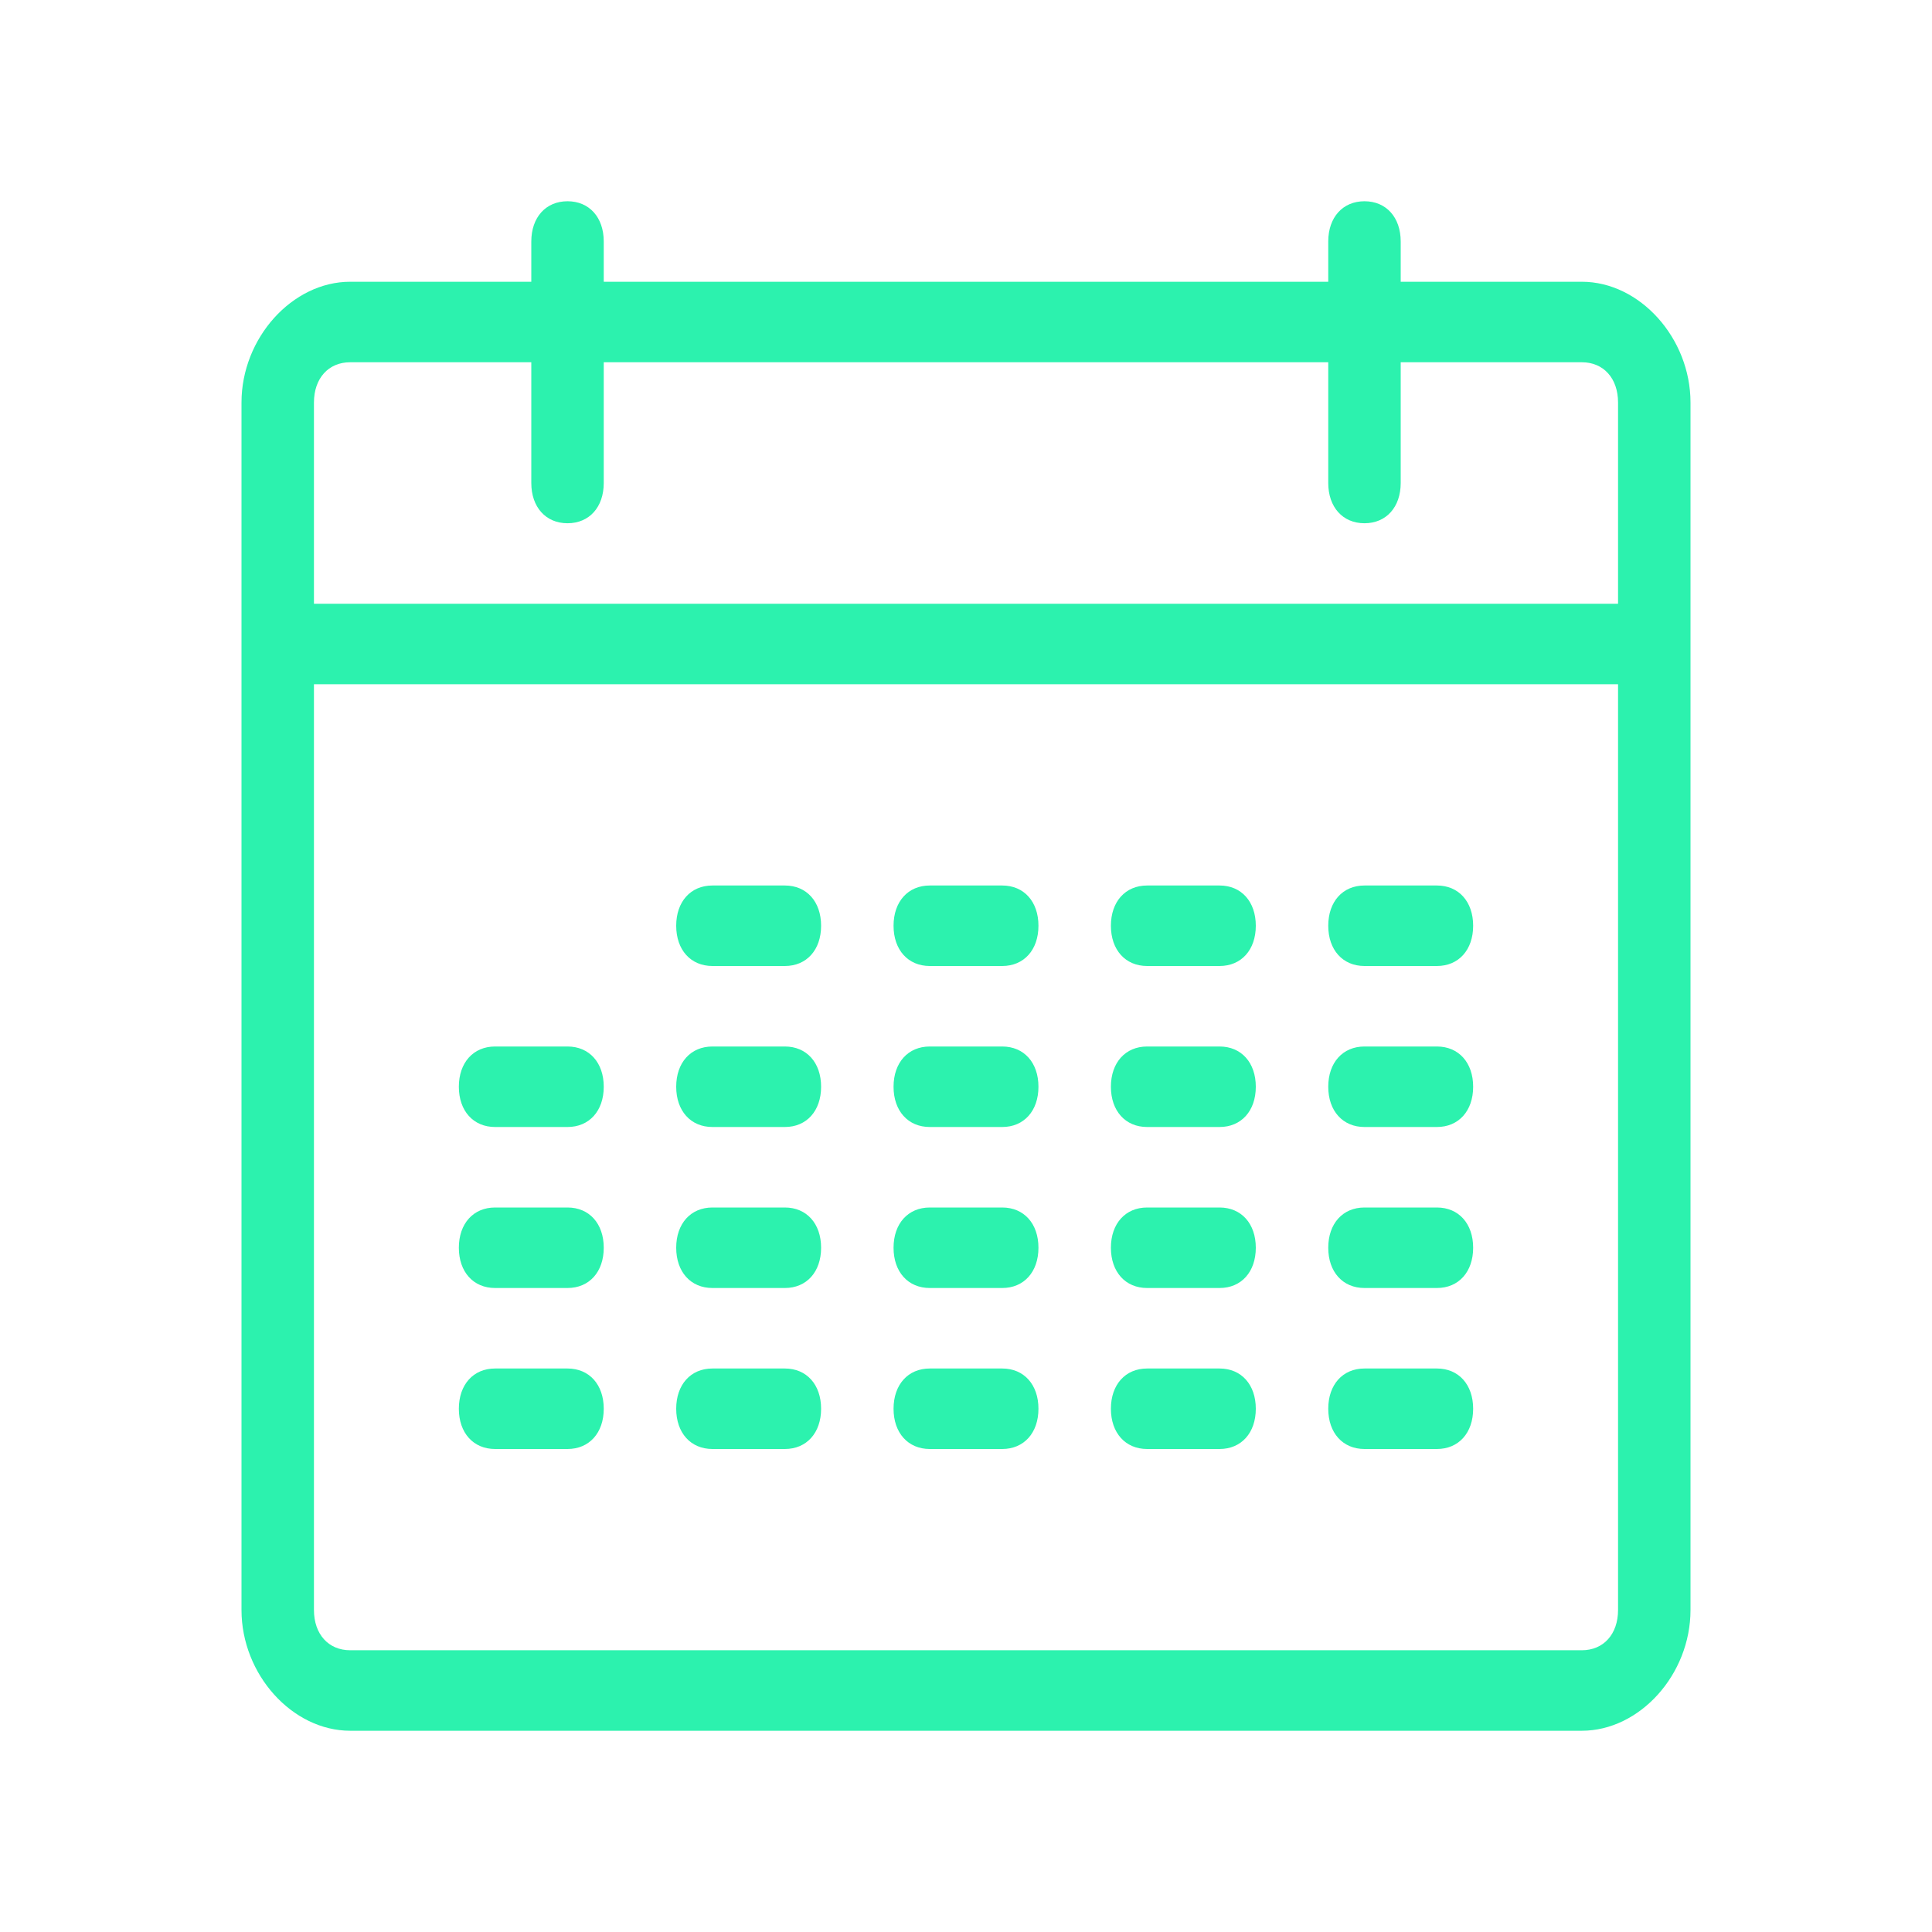 <?xml version="1.0" encoding="utf-8"?>
<svg width="48" height="48" viewBox="0 0 48 48" fill="none" xmlns="http://www.w3.org/2000/svg">
  <path d="M39.3 7H34.8V6C34.8 5.4 34.44 5 33.9 5C33.36 5 33 5.4 33 6V7H15V6C15 5.4 14.64 5 14.1 5C13.56 5 13.2 5.4 13.2 6V7H8.7C7.26 7 6 8.4 6 10V40C6 41.6 7.26 43 8.7 43H39.3C40.74 43 42 41.6 42 40V10C42 8.4 40.74 7 39.3 7ZM8.7 9H13.2V12C13.2 12.6 13.56 13 14.1 13C14.64 13 15 12.6 15 12V9H33V12C33 12.6 33.36 13 33.9 13C34.44 13 34.8 12.6 34.8 12V9H39.3C39.84 9 40.2 9.4 40.2 10V15H7.8V10C7.8 9.4 8.16 9 8.7 9ZM39.3 41H8.7C8.16 41 7.8 40.6 7.8 40V17H40.2V40C40.2 40.6 39.84 41 39.3 41Z" fill="#2CF2AE" />
  <path d="M19.5 24H17.7C17.16 24 16.8 23.6 16.8 23C16.8 22.4 17.16 22 17.7 22H19.5C20.04 22 20.4 22.4 20.4 23C20.4 23.6 20.04 24 19.5 24Z" fill="#2CF2AE" />
  <path d="M24.9 24H23.1C22.56 24 22.2 23.6 22.2 23C22.2 22.4 22.56 22 23.1 22H24.9C25.44 22 25.8 22.4 25.8 23C25.8 23.6 25.44 24 24.9 24Z" fill="#2CF2AE" />
  <path d="M30.3 24H28.5C27.96 24 27.6 23.6 27.6 23C27.6 22.4 27.96 22 28.5 22H30.3C30.84 22 31.2 22.4 31.2 23C31.2 23.6 30.84 24 30.3 24Z" fill="#2CF2AE" />
  <path d="M35.7 24H33.9C33.36 24 33 23.6 33 23C33 22.4 33.36 22 33.9 22H35.7C36.24 22 36.6 22.4 36.6 23C36.6 23.6 36.24 24 35.7 24Z" fill="#2CF2AE" />
  <path d="M14.1 28H12.3C11.76 28 11.4 27.6 11.4 27C11.4 26.4 11.76 26 12.3 26H14.1C14.64 26 15 26.4 15 27C15 27.6 14.64 28 14.1 28Z" fill="#2CF2AE" />
  <path d="M19.5 28H17.7C17.16 28 16.8 27.6 16.8 27C16.8 26.4 17.16 26 17.7 26H19.5C20.04 26 20.4 26.4 20.4 27C20.4 27.6 20.04 28 19.5 28Z" fill="#2CF2AE" />
  <path d="M24.9 28H23.1C22.56 28 22.2 27.6 22.2 27C22.2 26.4 22.56 26 23.1 26H24.9C25.44 26 25.8 26.4 25.8 27C25.8 27.6 25.44 28 24.9 28Z" fill="#2CF2AE" />
  <path d="M30.3 28H28.5C27.96 28 27.6 27.6 27.6 27C27.6 26.4 27.96 26 28.5 26H30.3C30.84 26 31.2 26.4 31.2 27C31.2 27.6 30.84 28 30.3 28Z" fill="#2CF2AE" />
  <path d="M35.7 28H33.9C33.36 28 33 27.6 33 27C33 26.4 33.36 26 33.9 26H35.7C36.24 26 36.6 26.4 36.6 27C36.6 27.6 36.24 28 35.7 28Z" fill="#2CF2AE" />
  <path d="M14.1 32H12.3C11.76 32 11.4 31.6 11.4 31C11.4 30.4 11.76 30 12.3 30H14.1C14.64 30 15 30.4 15 31C15 31.6 14.64 32 14.1 32Z" fill="#2CF2AE" />
  <path d="M19.5 32H17.7C17.16 32 16.8 31.6 16.8 31C16.8 30.4 17.16 30 17.7 30H19.5C20.04 30 20.4 30.4 20.4 31C20.4 31.6 20.04 32 19.5 32Z" fill="#2CF2AE" />
  <path d="M24.9 32H23.1C22.56 32 22.2 31.6 22.2 31C22.2 30.4 22.56 30 23.1 30H24.9C25.44 30 25.8 30.4 25.8 31C25.8 31.6 25.44 32 24.9 32Z" fill="#2CF2AE" />
  <path d="M30.3 32H28.5C27.96 32 27.6 31.6 27.6 31C27.6 30.4 27.96 30 28.5 30H30.3C30.84 30 31.2 30.4 31.2 31C31.2 31.6 30.84 32 30.3 32Z" fill="#2CF2AE" />
  <path d="M35.7 32H33.9C33.36 32 33 31.6 33 31C33 30.4 33.36 30 33.9 30H35.7C36.24 30 36.6 30.4 36.6 31C36.6 31.6 36.24 32 35.7 32Z" fill="#2CF2AE" />
  <path d="M14.1 36H12.3C11.76 36 11.4 35.6 11.4 35C11.4 34.4 11.76 34 12.3 34H14.1C14.64 34 15 34.4 15 35C15 35.6 14.64 36 14.1 36Z" fill="#2CF2AE" />
  <path d="M19.5 36H17.7C17.16 36 16.8 35.6 16.8 35C16.8 34.4 17.16 34 17.7 34H19.5C20.04 34 20.4 34.4 20.4 35C20.4 35.6 20.04 36 19.5 36Z" fill="#2CF2AE" />
  <path d="M24.9 36H23.1C22.56 36 22.2 35.6 22.2 35C22.2 34.4 22.56 34 23.1 34H24.9C25.44 34 25.8 34.4 25.8 35C25.8 35.6 25.44 36 24.9 36Z" fill="#2CF2AE" />
  <path d="M30.3 36H28.5C27.96 36 27.6 35.6 27.6 35C27.6 34.4 27.96 34 28.5 34H30.3C30.84 34 31.2 34.4 31.2 35C31.2 35.6 30.84 36 30.3 36Z" fill="#2CF2AE" />
  <path d="M35.7 36H33.9C33.36 36 33 35.6 33 35C33 34.4 33.36 34 33.9 34H35.7C36.24 34 36.6 34.4 36.6 35C36.6 35.6 36.24 36 35.7 36Z" fill="#2CF2AE" />
</svg>
